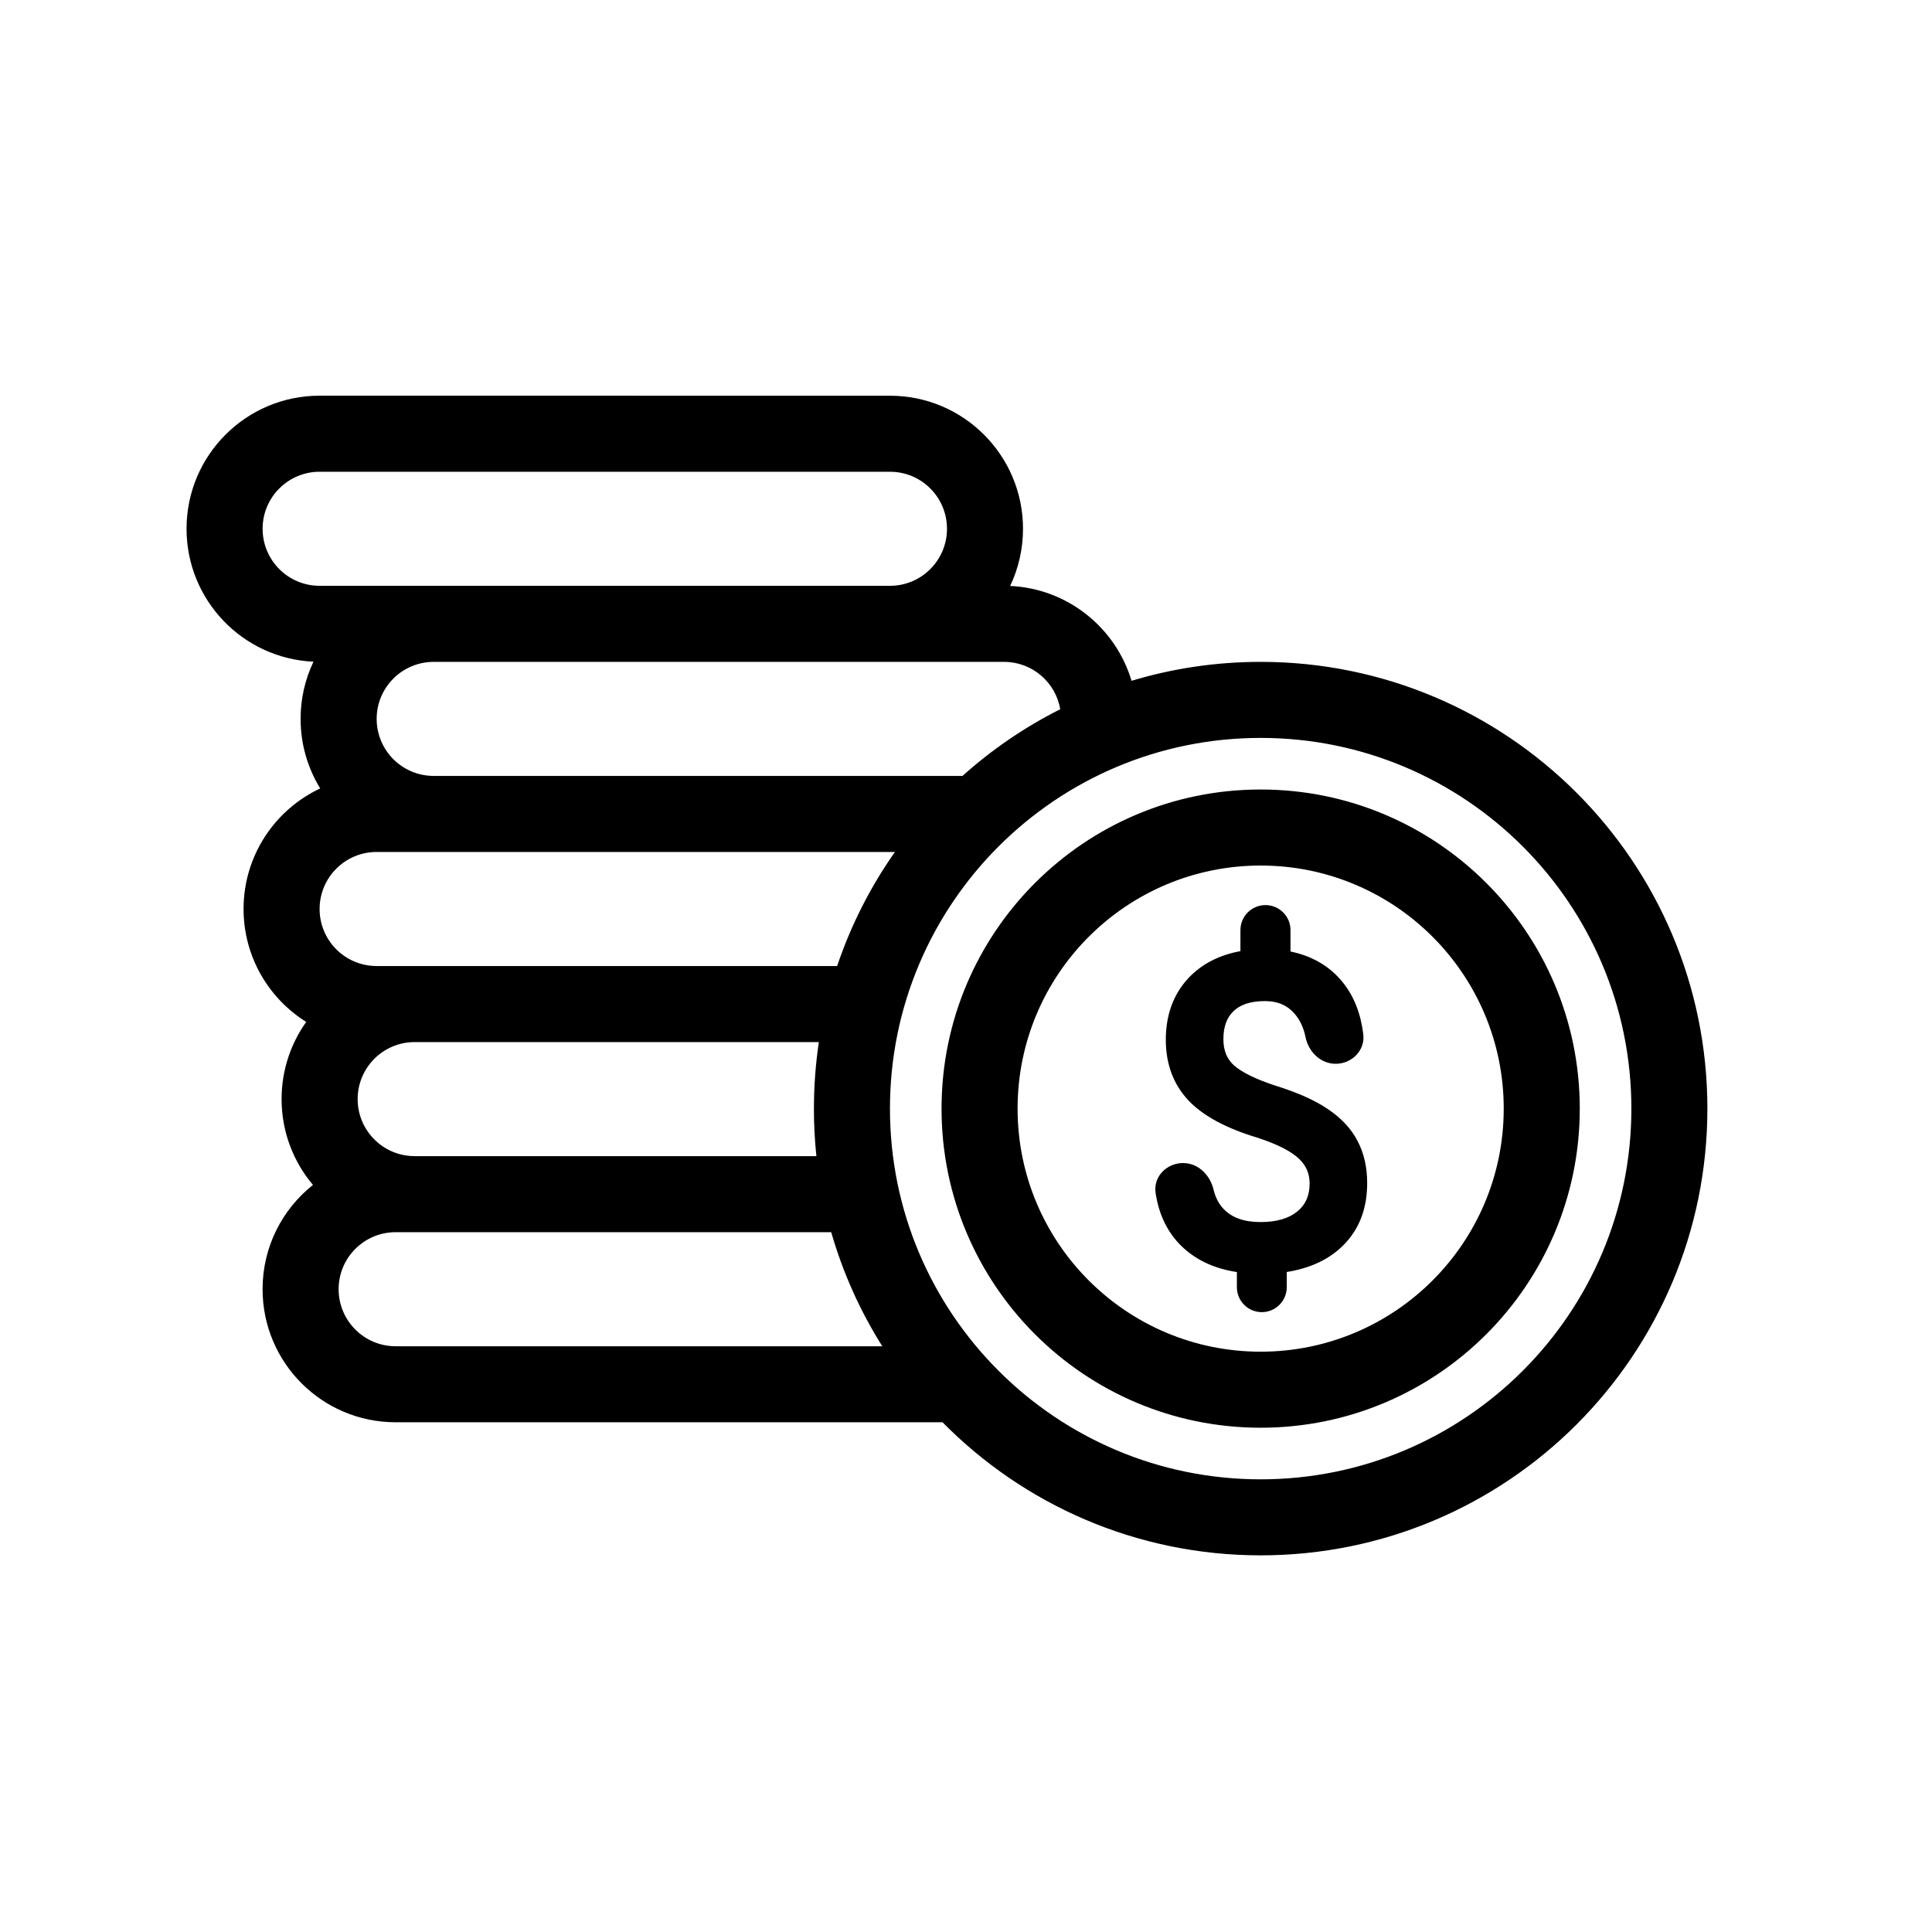 <?xml version="1.0" encoding="UTF-8"?>
<!-- The Best Svg Icon site in the world: iconSvg.co, Visit us! https://iconsvg.co -->
<svg fill="#000000" width="800px" height="800px" version="1.1" viewBox="144 144 512 512" xmlns="http://www.w3.org/2000/svg">
 <path d="m228.7 248.86c-19.477 0-35.266 15.789-35.266 35.266 0 18.934 14.918 34.383 33.641 35.23-2.188 4.59-3.414 9.727-3.414 15.152 0 6.758 1.902 13.07 5.195 18.434-12 5.629-20.309 17.816-20.309 31.945 0 12.625 6.633 23.703 16.605 29.934-4.109 5.766-6.527 12.824-6.527 20.449 0 8.668 3.125 16.605 8.312 22.746-8.137 6.461-13.352 16.438-13.352 27.633 0 19.48 15.789 35.27 35.266 35.27h144.93c21.469 21.77 51.312 35.266 84.305 35.266 65.387 0 118.39-53.008 118.39-118.39 0-65.391-53.008-118.39-118.39-118.39-11.898 0-23.383 1.754-34.215 5.016-4.195-14.059-16.922-24.441-32.172-25.133 2.184-4.59 3.41-9.727 3.41-15.152 0-19.477-15.789-35.266-35.266-35.266zm135.58 221.68c3.098 10.789 7.688 20.941 13.531 30.23h-128.96c-8.348 0-15.113-6.769-15.113-15.117 0-8.348 6.766-15.113 15.113-15.113zm-4.586-32.746c0 4.254 0.223 8.457 0.66 12.594h-106.46c-8.348 0-15.113-6.766-15.113-15.113s6.766-15.113 15.113-15.113h107.11c-0.859 5.75-1.305 11.641-1.305 17.633zm21.473-68.016c-6.469 9.199-11.66 19.363-15.316 30.23h-122.04c-8.348 0-15.113-6.769-15.113-15.117 0-8.348 6.766-15.113 15.113-15.113zm43.805-37.824c-9.426 4.738-18.129 10.699-25.906 17.672h-140.13c-8.348 0-15.117-6.766-15.117-15.113s6.769-15.113 15.117-15.113h151.14c7.477 0 13.684 5.426 14.898 12.555zm-45.125-32.707c8.348 0 15.113-6.769 15.113-15.117s-6.766-15.113-15.113-15.113h-151.14c-8.348 0-15.113 6.766-15.113 15.113s6.766 15.117 15.113 15.117zm98.242 236.79c54.258 0 98.242-43.984 98.242-98.242 0-54.258-43.984-98.242-98.242-98.242-54.258 0-98.242 43.984-98.242 98.242 0 54.258 43.984 98.242 98.242 98.242zm64.414-98.242c0 35.574-28.84 64.414-64.414 64.414-35.578 0-64.418-28.84-64.418-64.414 0-35.578 28.84-64.418 64.418-64.418 35.574 0 64.414 28.84 64.414 64.418zm20.152 0c0 46.703-37.863 84.566-84.566 84.566-46.707 0-84.57-37.863-84.57-84.566 0-46.707 37.863-84.57 84.57-84.57 46.703 0 84.566 37.863 84.566 84.57zm-83.297-53.938c-3.664 0-6.633 2.969-6.633 6.633v5.57c-5.621 1.031-10.289 3.402-13.848 7.215l-0.012 0.012c-3.988 4.32-5.914 9.816-5.914 16.266 0 6.371 1.98 11.816 6.043 16.125l0.02 0.02c4.027 4.191 10.211 7.402 18.238 9.805 5.5 1.801 9.051 3.711 10.988 5.578l0.016 0.016c1.887 1.793 2.805 3.93 2.805 6.562 0 3.266-1.109 5.621-3.227 7.363-2.172 1.789-5.332 2.836-9.773 2.836-4.469 0-7.559-1.215-9.645-3.316-1.336-1.34-2.293-3.082-2.824-5.32-0.828-3.496-3.766-7.004-8.105-7.004-4.078 0-7.93 3.402-7.234 7.984 0.789 5.227 2.789 9.68 6.074 13.238l0.016 0.016c3.941 4.188 9.148 6.699 15.441 7.652v4.016c0 3.648 2.961 6.606 6.609 6.606 3.644 0 6.606-2.957 6.606-6.606v-4.035c6.117-0.969 11.164-3.258 14.941-7.031 4.305-4.262 6.375-9.852 6.375-16.508 0-4.156-0.82-7.906-2.551-11.18-1.699-3.281-4.332-6.066-7.773-8.383-3.414-2.359-8.051-4.414-13.797-6.219-5.469-1.766-9.105-3.613-11.184-5.434-1.824-1.66-2.801-3.883-2.801-6.941 0-3.457 0.992-5.812 2.691-7.43l0.016-0.012c1.703-1.645 4.336-2.652 8.305-2.652 3.512 0 6.106 1.215 8.051 3.578 1.289 1.562 2.207 3.527 2.703 5.969 0.73 3.594 3.711 7.07 8.023 7.07 4.086 0 7.844-3.391 7.277-7.902-0.676-5.402-2.449-10.012-5.43-13.684-3.457-4.293-8.133-6.992-13.855-8.172v-5.668c0-3.664-2.969-6.633-6.633-6.633z" fill-rule="evenodd"/>
</svg>